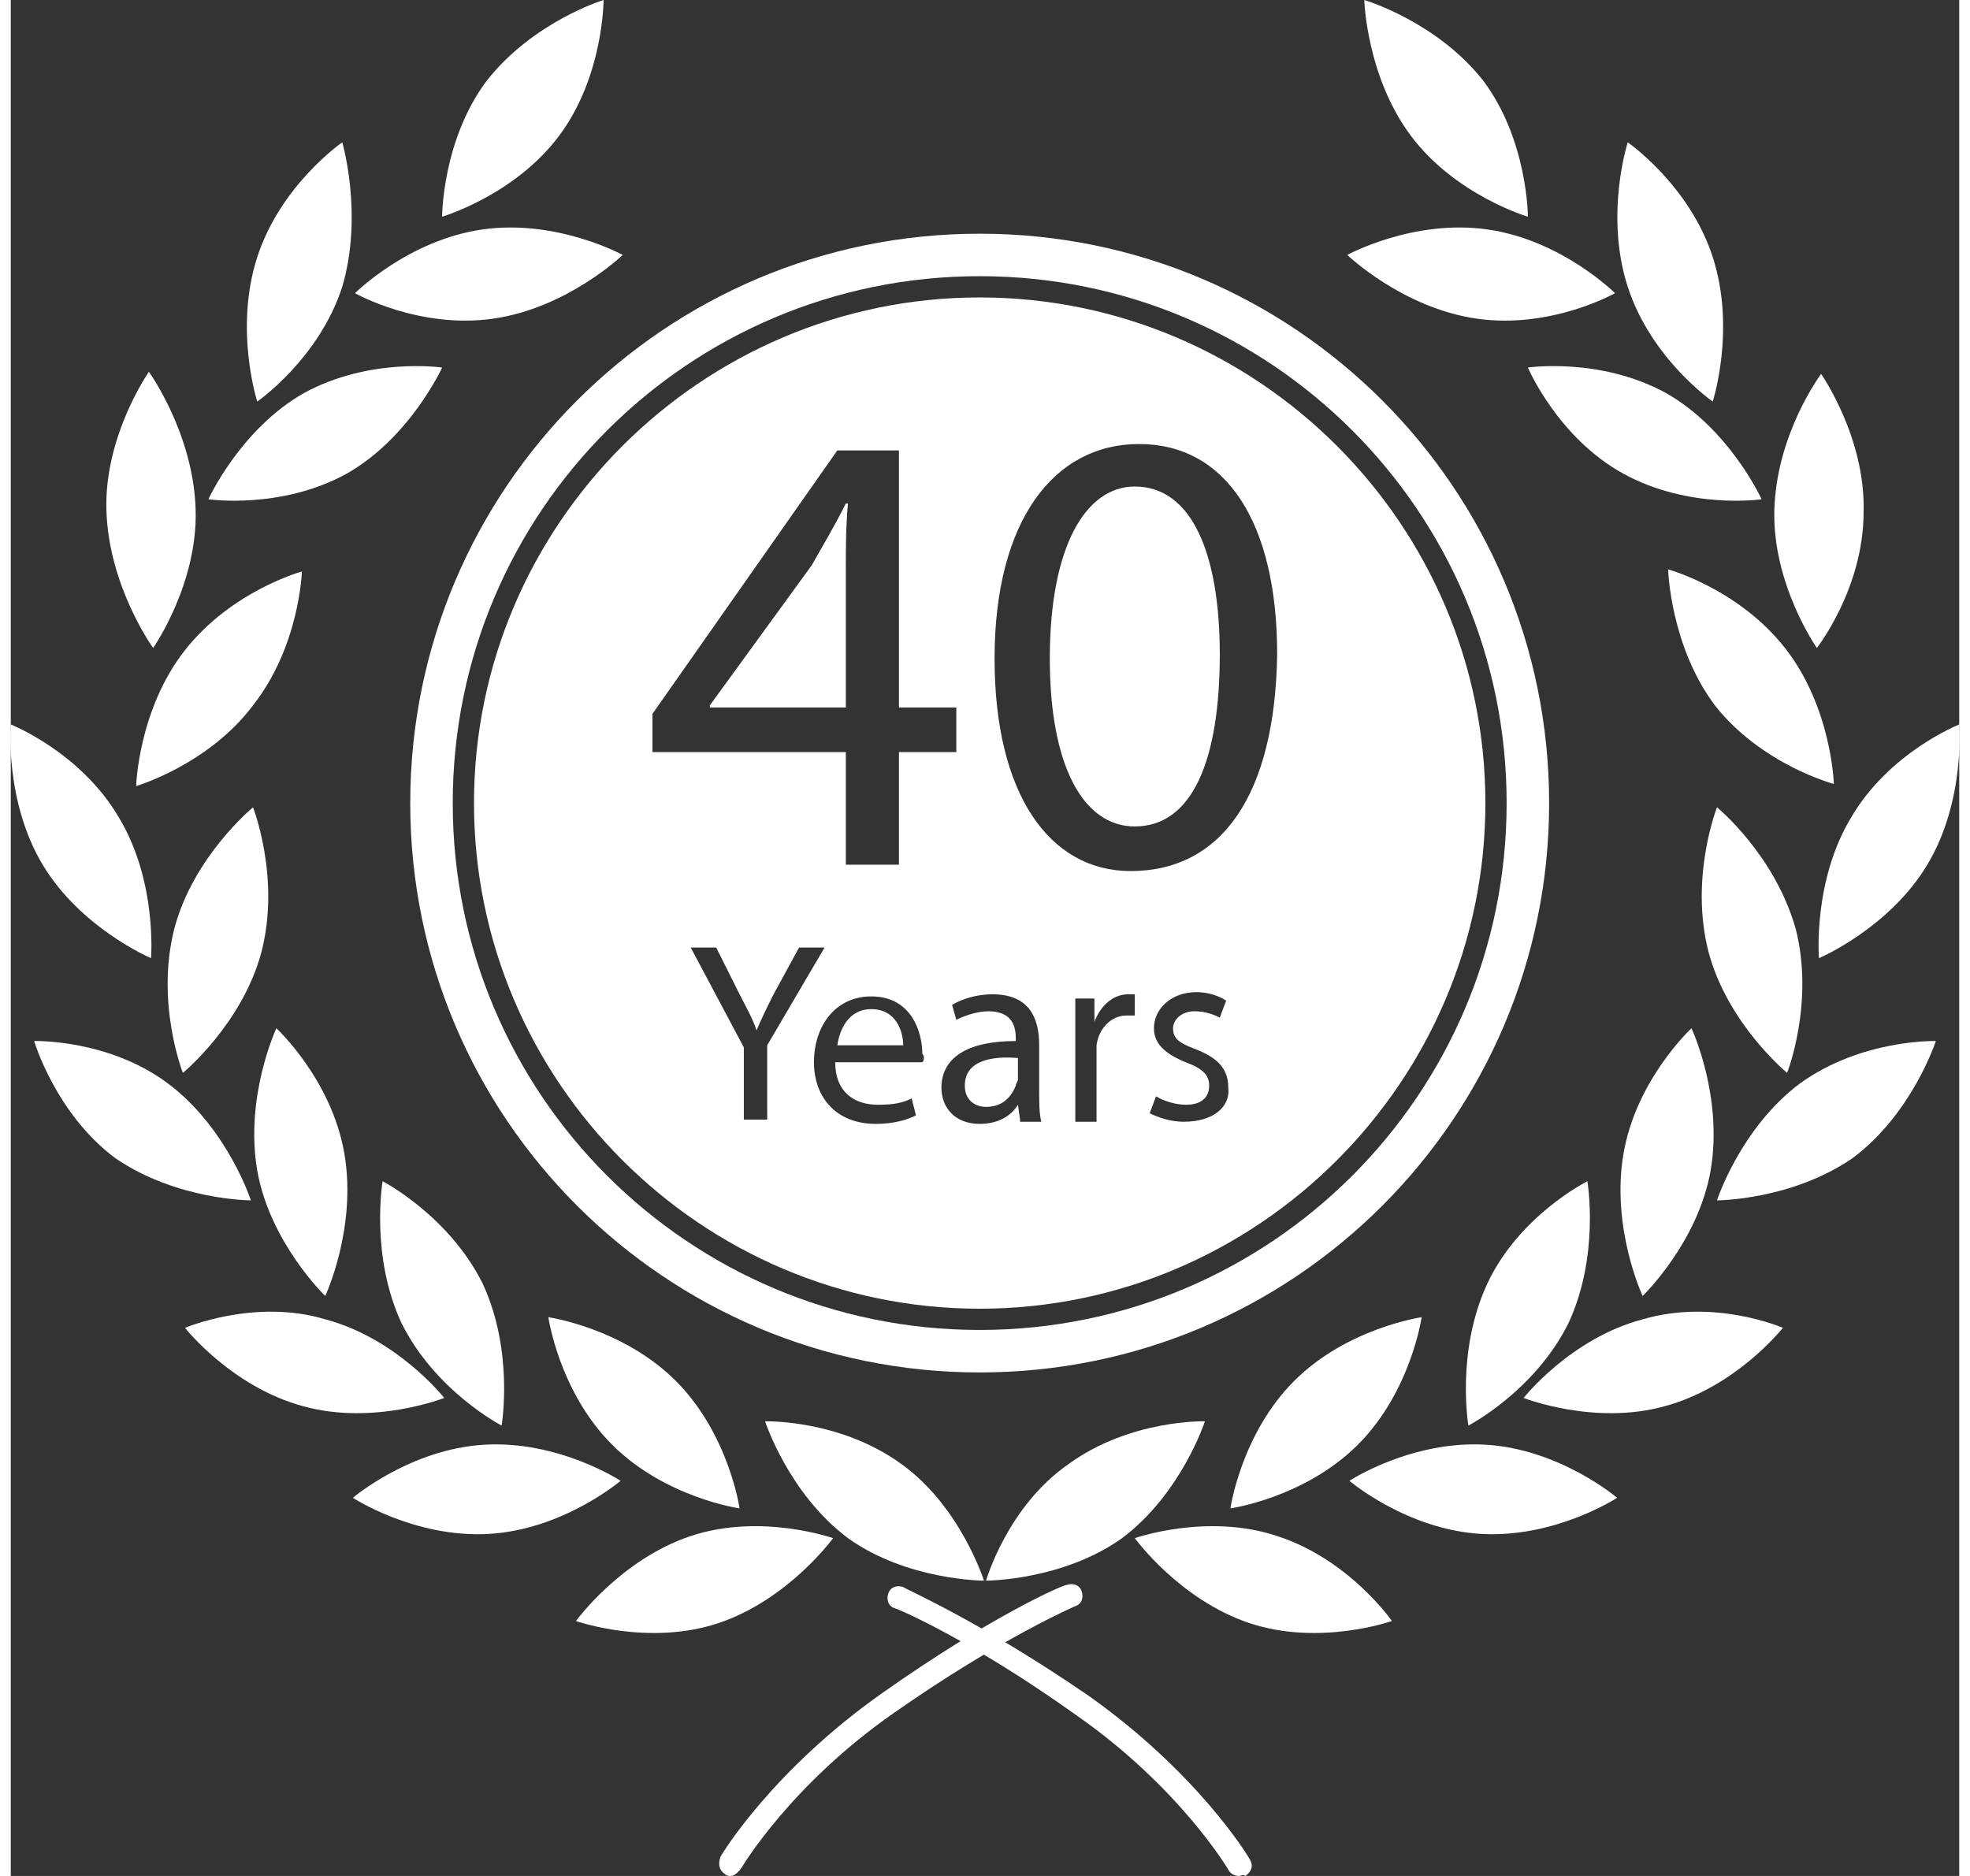 <?xml version="1.0" encoding="utf-8"?>
<!-- Generator: Adobe Illustrator 25.2.2, SVG Export Plug-In . SVG Version: 6.00 Build 0)  -->
<svg version="1.1" id="Layer_1" xmlns="http://www.w3.org/2000/svg" xmlns:xlink="http://www.w3.org/1999/xlink" x="0px" y="0px"
	 viewBox="0 0 91.7 88.3" style="enable-background:new 0 0 91.7 88.3;" xml:space="preserve" width="105" height="100">
<rect x="0" y="0" width="91.7" height="88.3" fill="#333333" stroke="none"/>
<path fill="#fff" d="M25.8,6.4c-2.1,2.8-5.5,3.8-5.5,3.8s0-3.6,2.1-6.4C24.6,1,27.9,0,27.9,0S27.9,3.6,25.8,6.4z"/>
<path fill="#fff" d="M22.7,15c-3.5,0.5-6.5-1.2-6.5-1.2s2.5-2.5,6-3s6.6,1.2,6.6,1.2S26.2,14.5,22.7,15z"/>
<path fill="#fff" d="M15.8,22.3c-3.1,1.7-6.5,1.2-6.5,1.2s1.5-3.3,4.5-5c3.1-1.7,6.5-1.2,6.5-1.2S18.8,20.6,15.8,22.3z"/>
<path fill="#fff" d="M11.4,33.2C9.3,36,5.9,37,5.9,37s0.1-3.6,2.3-6.4s5.5-3.7,5.5-3.7S13.6,30.4,11.4,33.2z"/>
<path fill="#fff" d="M11.8,44.8c-0.9,3.4-3.7,5.7-3.7,5.7s-1.3-3.3-0.4-6.8c0.9-3.4,3.7-5.7,3.7-5.7S12.7,41.3,11.8,44.8z"/>
<path fill="#fff" d="M15.7,54.3c0.6,3.5-0.9,6.7-0.9,6.7s-2.6-2.5-3.2-5.9c-0.6-3.5,0.9-6.7,0.9-6.7S15.1,50.8,15.7,54.3z"/>
<path fill="#fff" d="M22.2,60.4c1.5,3.2,0.9,6.7,0.9,6.7s-3.1-1.6-4.7-4.8c-1.5-3.2-0.9-6.7-0.9-6.7S20.6,57.2,22.2,60.4z"/>
<path fill="#fff" d="M31.3,65c2.5,2.5,3,6,3,6s-3.5-0.5-6-3s-3-6-3-6S28.8,62.5,31.3,65z"/>
<path fill="#fff" d="M8.7,24c0.1,3.5-2,6.5-2,6.5S4.6,27.6,4.5,24c-0.1-3.5,2-6.5,2-6.5S8.6,20.4,8.7,24z"/>
<path fill="#fff" d="M5.1,38.5c1.8,3,1.5,6.6,1.5,6.6s-3.3-1.4-5.1-4.4S0,34.1,0,34.1S3.3,35.4,5.1,38.5z"/>
<path fill="#fff" d="M7.4,51c2.8,2.1,3.9,5.5,3.9,5.5s-3.5,0-6.4-2C2.1,52.4,1.1,49,1.1,49S4.6,48.9,7.4,51z"/>
<path fill="#fff" d="M14.8,62.1c3.4,0.9,5.6,3.7,5.6,3.7s-3.3,1.3-6.6,0.4c-3.4-0.9-5.6-3.7-5.6-3.7S11.5,61.1,14.8,62.1z"/>
<path fill="#fff" d="M22.3,68c3.5-0.2,6.4,1.7,6.4,1.7S26,72,22.5,72.2s-6.4-1.7-6.4-1.7S18.8,68.2,22.3,68z"/>
<path fill="#fff" d="M32,72.3c3.3-1.1,6.7,0.1,6.7,0.1s-2.1,2.9-5.4,4c-3.3,1.1-6.7-0.1-6.7-0.1S28.7,73.4,32,72.3z"/>
<path fill="#fff" d="M15.6,13.5c-1.1,3.4-4,5.4-4,5.4s-1.1-3.4,0-6.8s4-5.4,4-5.4S16.6,10.1,15.6,13.5z"/>
<path fill="#fff" d="M41.9,68.9c-2.9-2.1-6.4-2-6.4-2s1.1,3.4,3.9,5.5c2.8,2,6.4,2,6.4,2S44.7,70.9,41.9,68.9z"/>
<path fill="#fff" d="M65.9,6.4c2.1,2.8,5.5,3.8,5.5,3.8s0-3.6-2.1-6.4C67.1,1,63.7,0,63.7,0S63.8,3.6,65.9,6.4z"/>
<path fill="#fff" d="M69,15c3.5,0.5,6.5-1.2,6.5-1.2s-2.5-2.5-6-3S62.9,12,62.9,12S65.5,14.5,69,15z"/>
<path fill="#fff" d="M75.9,22.3c3.1,1.7,6.5,1.2,6.5,1.2s-1.5-3.3-4.5-5c-3.1-1.7-6.5-1.2-6.5-1.2S72.8,20.6,75.9,22.3z"/>
<path fill="#fff" d="M80.2,33.2c2.2,2.8,5.6,3.7,5.6,3.7s-0.1-3.6-2.3-6.4c-2.2-2.8-5.5-3.7-5.5-3.7S78.1,30.4,80.2,33.2z"/>
<path fill="#fff" d="M79.9,44.8c0.9,3.4,3.7,5.7,3.7,5.7s1.3-3.3,0.4-6.8c-1-3.5-3.7-5.7-3.7-5.7S79,41.3,79.9,44.8z"/>
<path fill="#fff" d="M75.9,54.3c-0.6,3.5,0.9,6.7,0.9,6.7s2.6-2.5,3.2-5.9c0.6-3.5-0.9-6.7-0.9-6.7S76.5,50.8,75.9,54.3z"/>
<path fill="#fff" d="M69.5,60.4c-1.5,3.2-0.9,6.7-0.9,6.7s3.1-1.6,4.7-4.8c1.5-3.2,0.9-6.7,0.9-6.7S71,57.2,69.5,60.4z"/>
<path fill="#fff" d="M60.4,65c-2.5,2.5-3,6-3,6s3.5-0.5,6-3s3-6,3-6S62.9,62.5,60.4,65z"/>
<path fill="#fff" d="M83,24c-0.1,3.5,2,6.5,2,6.5s2.2-2.8,2.2-6.4c0.1-3.5-2-6.5-2-6.5S83.1,20.4,83,24z"/>
<path fill="#fff" d="M86.6,38.5c-1.8,3-1.5,6.6-1.5,6.6s3.3-1.4,5.1-4.4c1.8-3,1.5-6.6,1.5-6.6S88.4,35.4,86.6,38.5z"/>
<path fill="#fff" d="M84.2,51c-2.8,2.1-3.9,5.5-3.9,5.5s3.5,0,6.4-2c2.8-2.1,3.9-5.5,3.9-5.5S87.1,48.9,84.2,51z"/>
<path fill="#fff" d="M76.8,62.1c-3.4,0.9-5.6,3.7-5.6,3.7s3.3,1.3,6.6,0.4c3.4-0.9,5.6-3.7,5.6-3.7S80.2,61.1,76.8,62.1z"/>
<path fill="#fff" d="M69.4,68c-3.5-0.2-6.4,1.7-6.4,1.7s2.7,2.3,6.2,2.5s6.4-1.7,6.4-1.7S72.9,68.2,69.4,68z"/>
<path fill="#fff" d="M59.6,72.3c-3.3-1.1-6.7,0.1-6.7,0.1s2.1,2.9,5.4,4c3.3,1.1,6.7-0.1,6.7-0.1S63,73.4,59.6,72.3z"/>
<path fill="#fff" d="M76.1,13.5c1.1,3.4,4,5.4,4,5.4s1.1-3.4,0-6.8s-4-5.4-4-5.4S75,10.1,76.1,13.5z"/>
<path fill="#fff" d="M49.8,68.9c2.9-2.1,6.4-2,6.4-2s-1.1,3.4-3.9,5.5c-2.8,2-6.4,2-6.4,2S46.9,70.9,49.8,68.9z"/>
<path fill="#fff" d="M33.9,88.3c-0.1,0-0.2,0-0.3-0.1c-0.3-0.2-0.3-0.5-0.2-0.8c0.1-0.2,2.5-4.1,7.6-7.7s8.5-5.1,8.7-5.1c0.3-0.1,0.6,0,0.7,0.3
	c0.1,0.3,0,0.6-0.3,0.7c0,0-3.5,1.5-8.5,5c-4.9,3.4-7.2,7.3-7.2,7.3C34.2,88.2,34,88.3,33.9,88.3z"/>
<path fill="#fff" d="M57.8,88.3c-0.2,0-0.4-0.1-0.5-0.3c0,0-2.3-3.9-7.2-7.3c-4.9-3.5-8.4-5-8.5-5c-0.3-0.1-0.4-0.4-0.3-0.7
	c0.1-0.3,0.4-0.4,0.7-0.3c0.1,0.1,3.6,1.6,8.7,5.1c5.1,3.6,7.5,7.5,7.6,7.7c0.2,0.3,0.1,0.6-0.2,0.8C58,88.2,57.9,88.3,57.8,88.3z"
	/>
<path fill="#fff" d="M45.6,11c-14.8,0-26.8,12-26.8,26.8s12,26.8,26.8,26.8s26.8-12,26.8-26.8C72.4,23,60.4,11,45.6,11z M45.6,62.6
	c-13.7,0-24.8-11.1-24.8-24.8S31.9,13,45.6,13s24.8,11.1,24.8,24.8C70.4,51.5,59.3,62.6,45.6,62.6z"/>
<path fill="#fff" d="M52.9,22.9c-2.3,0-4,2.8-4,8.1c0,5.1,1.6,7.9,4,7.9c2.7,0,4-3.1,4-8.1C56.9,26.1,55.6,22.9,52.9,22.9z"/>
<path fill="#fff" d="M37.7,26.6l-4.8,6.6v0.1h6.4v-6.5c0-1,0-2,0.1-3.1h-0.1C38.7,24.9,38.2,25.7,37.7,26.6z"/>
<g>
	<path fill="#fff" d="M40.5,47.5c-1.1,0-1.5,1-1.6,1.7H42C42,48.6,41.7,47.5,40.5,47.5z"/>
	<path fill="#fff" d="M44.9,51.1c0,0.7,0.5,1,1,1c0.8,0,1.2-0.5,1.4-1c0-0.1,0.1-0.2,0.1-0.3v-1C46.2,49.7,44.9,49.9,44.9,51.1z"/>
	<path fill="#fff" d="M45.6,14c-13.1,0-23.8,10.7-23.8,23.8s10.7,23.8,23.8,23.8s23.8-10.7,23.8-23.8C69.4,24.7,58.7,14,45.6,14z M30.2,33.6
		l8.7-12.4h2.9v12.1h2.7v2.1h-2.7v5.3h-2.5v-5.3h-9.1C30.2,35.4,30.2,33.6,30.2,33.6z M35.6,52.7h-1.1v-3.4L32,44.6h1.2l1.1,2.2
		c0.3,0.6,0.6,1.1,0.8,1.7l0,0c0.2-0.5,0.5-1.1,0.8-1.7l1.2-2.2h1.2l-2.7,4.6V52.7z M42.9,50h-4.1c0,1.4,0.9,2,2,2
		c0.8,0,1.2-0.1,1.6-0.3l0.2,0.8c-0.4,0.2-1,0.4-1.9,0.4c-1.8,0-2.9-1.2-2.9-2.9s1-3.1,2.7-3.1c1.9,0,2.4,1.7,2.4,2.7
		C43,49.7,43,49.9,42.9,50z M47.5,52.7L47.4,52l0,0c-0.3,0.5-0.9,0.9-1.8,0.9c-1.2,0-1.8-0.8-1.8-1.7c0-1.4,1.2-2.2,3.5-2.2v-0.1
		c0-0.5-0.1-1.3-1.3-1.3c-0.5,0-1.1,0.2-1.5,0.4l-0.2-0.7c0.5-0.3,1.2-0.5,1.9-0.5c1.8,0,2.2,1.2,2.2,2.4v2.2c0,0.5,0,1,0.1,1.4h-1
		V52.7z M52.9,47.8c-0.1,0-0.2,0-0.4,0c-0.7,0-1.3,0.6-1.4,1.4c0,0.1,0,0.3,0,0.5v3.1h-1v-4c0-0.7,0-1.3,0-1.8H51v1.1l0,0
		c0.3-0.8,0.9-1.3,1.6-1.3c0.1,0,0.2,0,0.3,0C52.9,46.8,52.9,47.8,52.9,47.8z M55.2,52.8c-0.6,0-1.2-0.2-1.6-0.4l0.3-0.8
		c0.3,0.2,0.9,0.4,1.4,0.4c0.8,0,1.1-0.4,1.1-0.9s-0.3-0.8-1.1-1.1c-1-0.4-1.5-0.9-1.5-1.6c0-0.9,0.8-1.7,2-1.7
		c0.6,0,1.1,0.2,1.4,0.4l-0.3,0.8c-0.2-0.1-0.6-0.3-1.2-0.3c-0.6,0-1,0.4-1,0.8c0,0.5,0.3,0.7,1.1,1c1,0.4,1.5,0.9,1.5,1.8
		C57.4,52.1,56.6,52.8,55.2,52.8z M52.7,41c-3.8,0-6.4-3.6-6.4-10c0-6.5,2.8-10.1,6.8-10.1c4.1,0,6.5,3.7,6.5,9.9
		C59.5,37.4,57,41,52.7,41z"/>
</g>
</svg>
